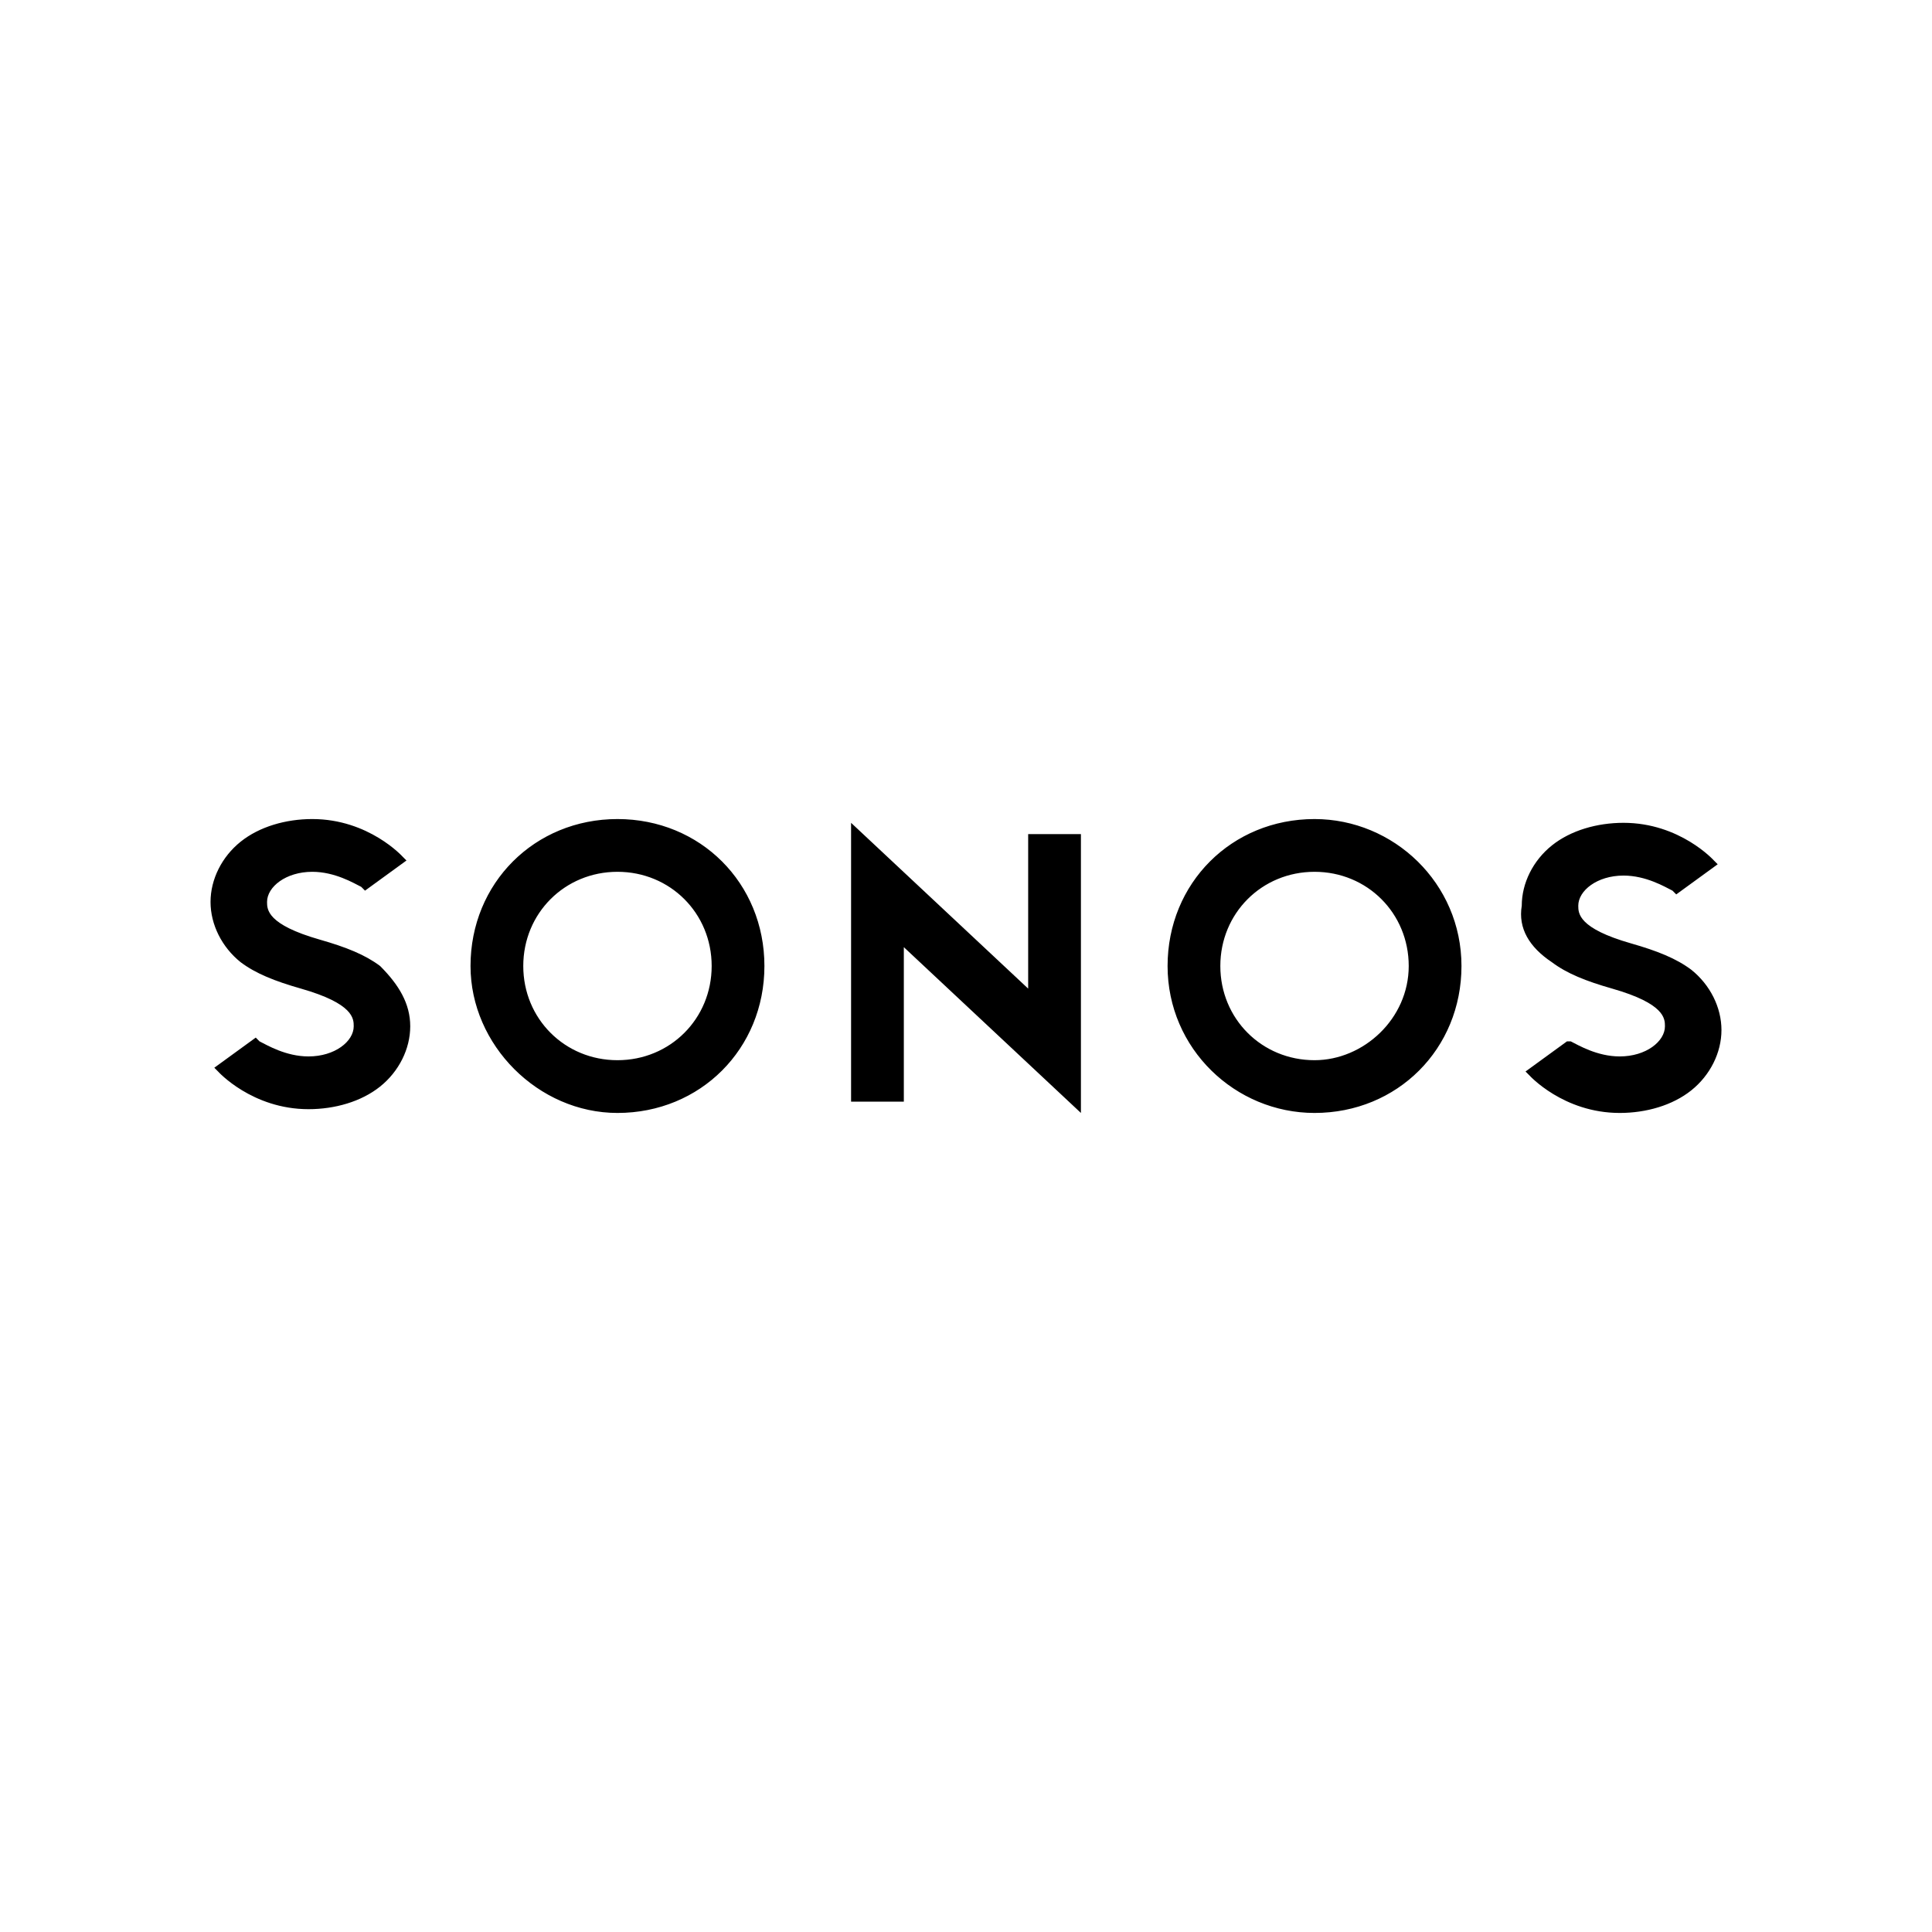 <svg width="1080" height="1080" viewBox="0 0 1080 1080" fill="none" xmlns="http://www.w3.org/2000/svg">
<rect x="0" y="0" width="1080" height="1080" fill="#808080" stroke="none"/>
<g clip-path="url(#clip0_41_5172)">
<rect width="1080" height="1080" fill="white"/>
<path fill-rule="evenodd" clip-rule="evenodd" d="M574.753 552.638L475.758 459.962V615.826H505.246V529.469L604.24 622.145V466.281H574.753V552.638ZM345.169 457.855C298.831 457.855 263.024 493.662 263.024 540C263.024 584.232 300.937 622.145 345.169 622.145C391.507 622.145 427.313 586.338 427.313 540C427.313 493.662 391.507 457.855 345.169 457.855ZM345.169 592.657C315.681 592.657 292.512 569.488 292.512 540C292.512 510.512 315.681 487.343 345.169 487.343C374.657 487.343 397.826 510.512 397.826 540C397.826 569.488 374.657 592.657 345.169 592.657ZM212.474 540C204.049 533.681 193.517 529.469 178.773 525.256C149.285 516.831 149.285 508.406 149.285 504.193C149.285 495.768 159.817 487.343 174.561 487.343C187.198 487.343 197.73 493.662 201.942 495.768L204.049 497.875L227.218 481.024L225.111 478.918C225.111 478.918 206.155 457.855 174.561 457.855C159.817 457.855 145.073 462.068 134.542 470.493C124.01 478.918 117.691 491.556 117.691 504.193C117.691 516.831 124.01 529.469 134.542 537.894C142.967 544.213 153.498 548.425 168.242 552.638C197.73 561.063 197.73 569.488 197.73 573.7C197.73 582.126 187.198 590.551 172.454 590.551C159.817 590.551 149.285 584.232 145.073 582.126L142.967 580.019L119.798 596.869L121.904 598.976C121.904 598.976 140.86 620.038 172.454 620.038C187.198 620.038 201.942 615.826 212.474 607.401C223.005 598.976 229.324 586.338 229.324 573.7C229.324 561.063 223.005 550.531 212.474 540ZM734.829 457.855C688.491 457.855 652.685 493.662 652.685 540C652.685 586.338 690.598 622.145 734.829 622.145C781.167 622.145 816.974 586.338 816.974 540C816.974 493.662 779.061 457.855 734.829 457.855ZM734.829 592.657C705.341 592.657 682.172 569.488 682.172 540C682.172 510.512 705.341 487.343 734.829 487.343C764.317 487.343 787.486 510.512 787.486 540C787.486 569.488 762.211 592.657 734.829 592.657ZM867.524 537.894C875.95 544.213 886.481 548.425 901.225 552.638C930.713 561.063 930.713 569.488 930.713 573.7C930.713 582.126 920.181 590.551 905.437 590.551C892.8 590.551 882.268 584.232 878.056 582.126H875.95L852.781 598.976L854.887 601.082C854.887 601.082 873.843 622.145 905.437 622.145C920.181 622.145 934.925 617.932 945.457 609.507C955.988 601.082 962.307 588.444 962.307 575.807C962.307 563.169 955.988 550.531 945.457 542.106C937.031 535.788 926.5 531.575 911.756 527.362C882.268 518.937 882.268 510.512 882.268 506.3C882.268 497.875 892.8 489.45 907.544 489.45C920.181 489.45 930.713 495.768 934.925 497.875L937.031 499.981L960.201 483.131L958.094 481.024C958.094 481.024 939.138 459.962 907.544 459.962C892.8 459.962 878.056 464.174 867.524 472.599C856.993 481.024 850.674 493.662 850.674 506.3C848.568 518.937 854.887 529.469 867.524 537.894Z" fill="black"/>
</g>
<defs>
<clipPath id="clip0_41_5172">
<rect width="1080" height="1080" fill="white"/>
</clipPath>
</defs>
</svg>
